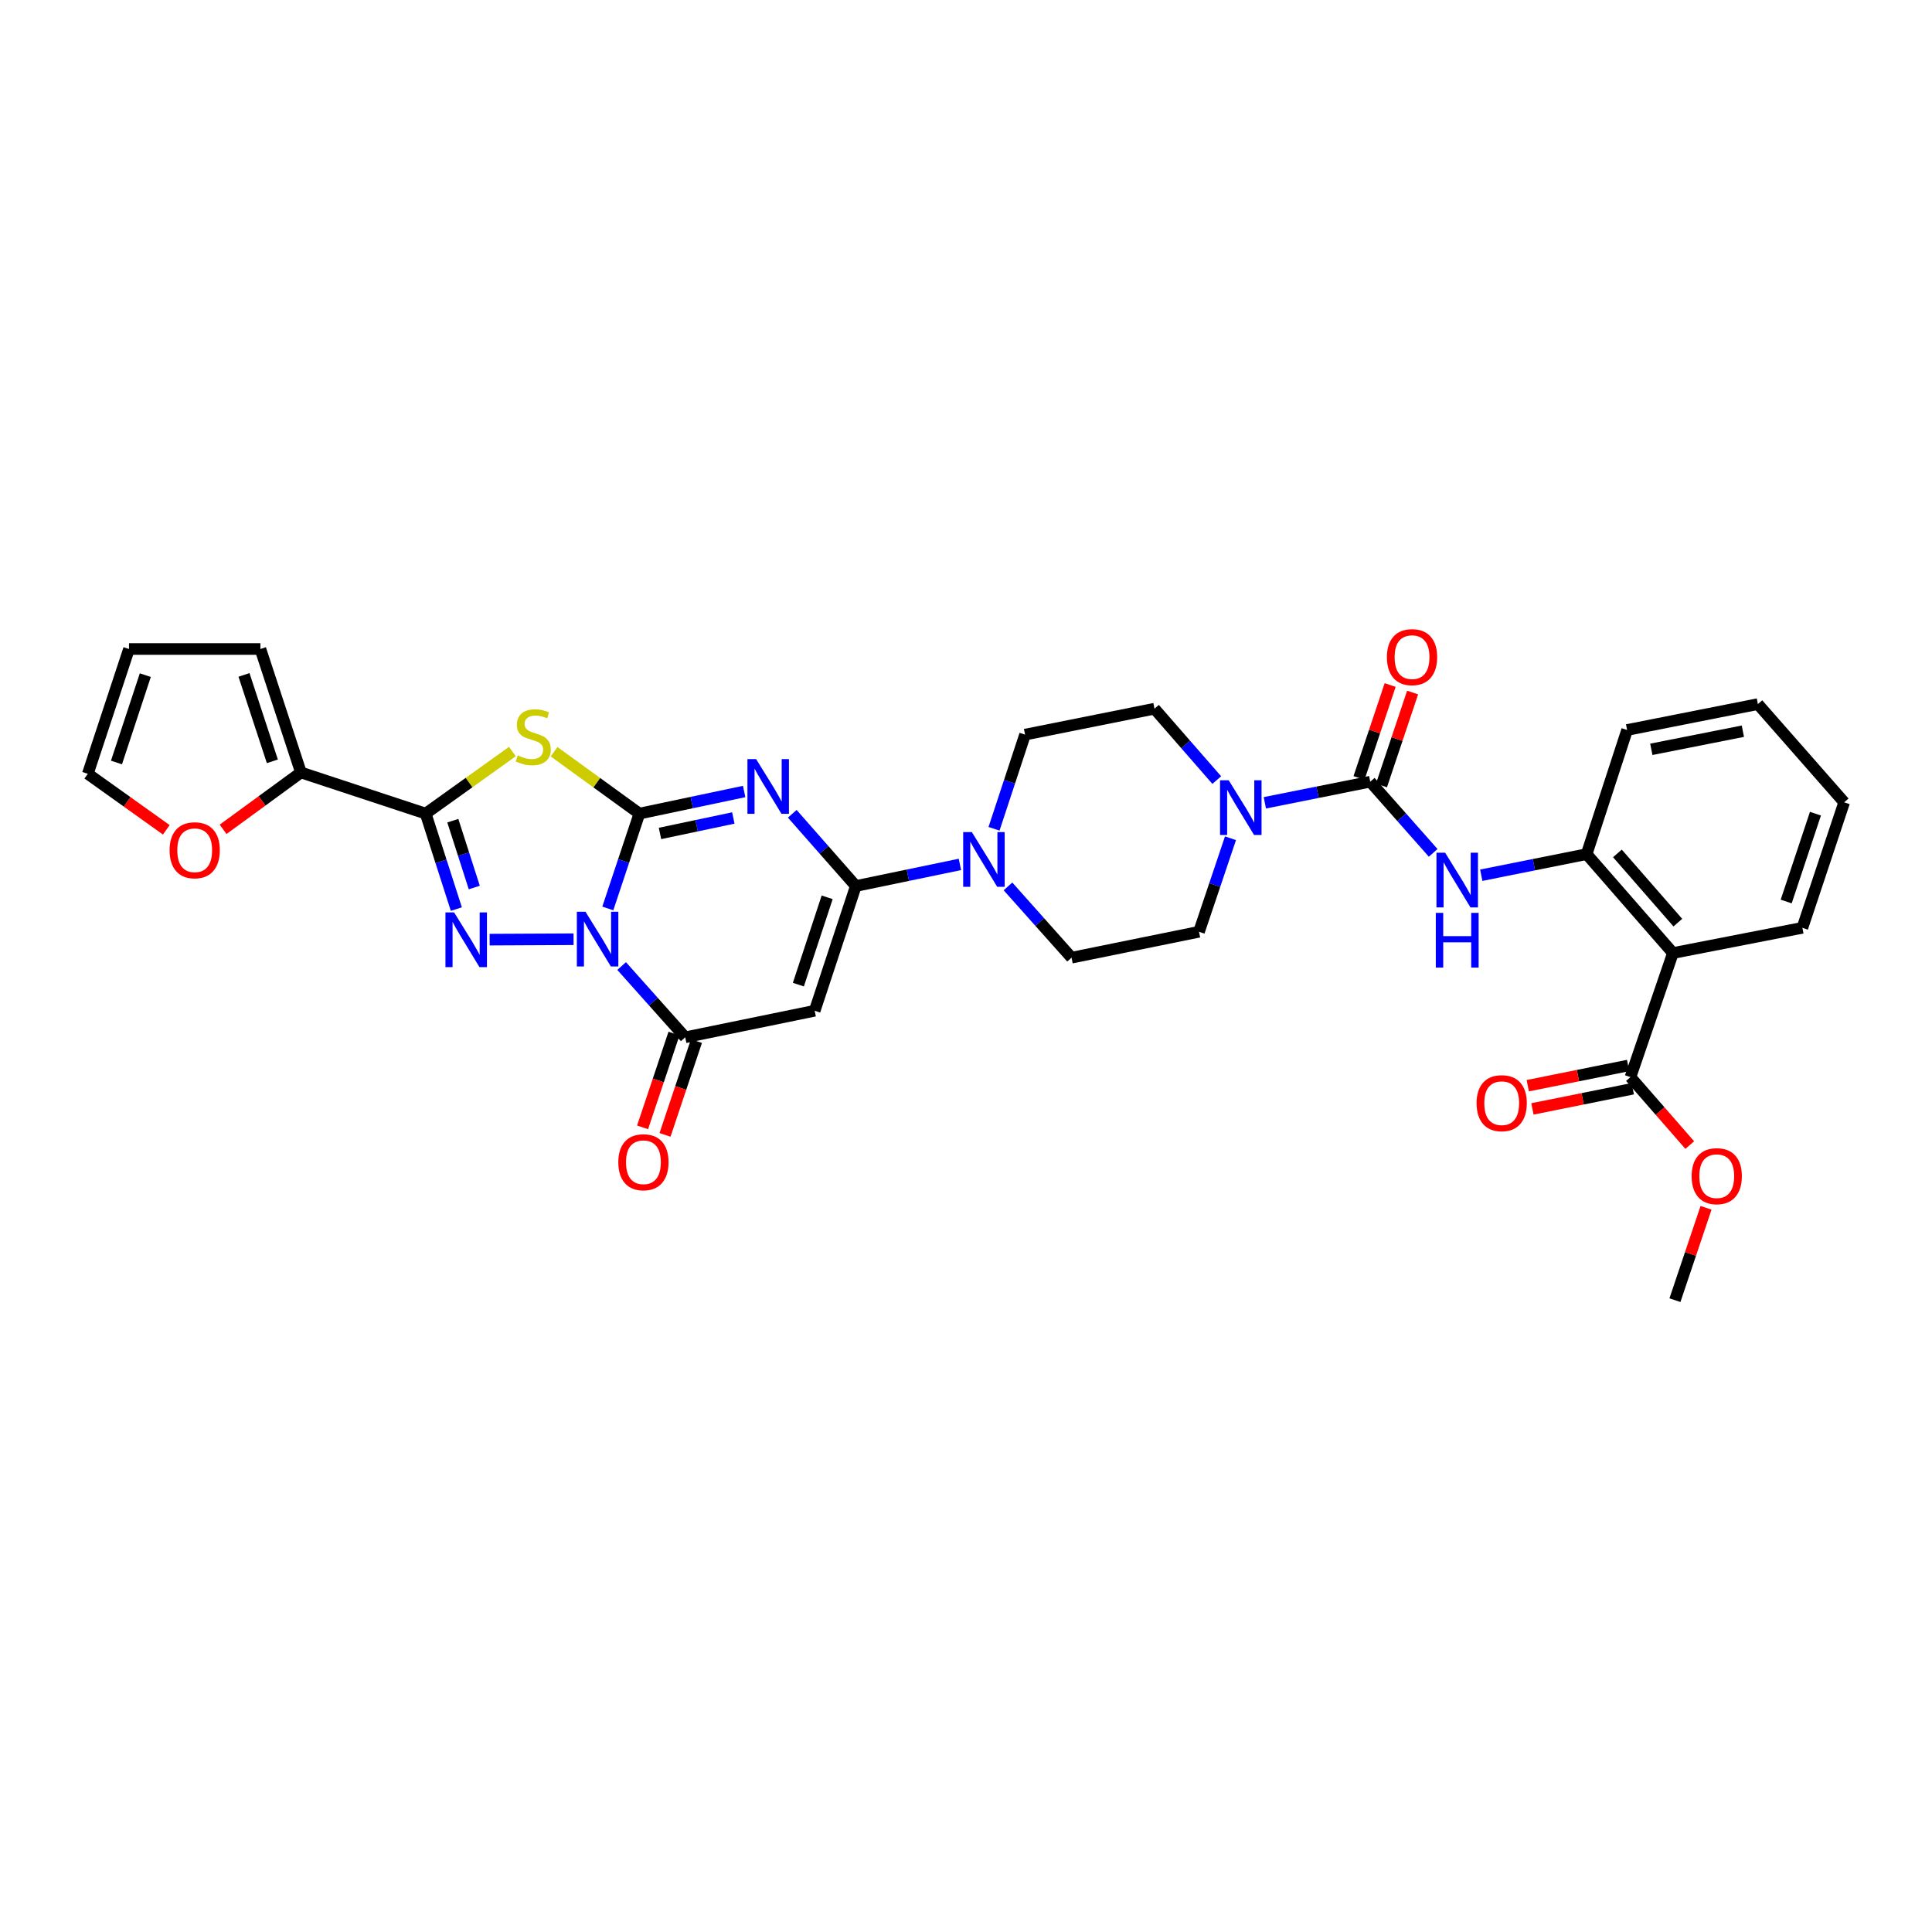 <?xml version='1.0' encoding='iso-8859-1'?>
<svg version='1.1' baseProfile='full'
              xmlns='http://www.w3.org/2000/svg'
                      xmlns:rdkit='http://www.rdkit.org/xml'
                      xmlns:xlink='http://www.w3.org/1999/xlink'
                  xml:space='preserve'
width='1000px' height='1000px' viewBox='0 0 1000 1000'>
<!-- END OF HEADER -->
<rect style='opacity:1.0;fill:#FFFFFF;stroke:none' width='1000' height='1000' x='0' y='0'> </rect>
<path class='bond-0' d='M 330.948,421.118 L 322.774,445.662' style='fill:none;fill-rule:evenodd;stroke:#000000;stroke-width:6px;stroke-linecap:butt;stroke-linejoin:miter;stroke-opacity:1' />
<path class='bond-0' d='M 322.774,445.662 L 314.601,470.206' style='fill:none;fill-rule:evenodd;stroke:#0000FF;stroke-width:6px;stroke-linecap:butt;stroke-linejoin:miter;stroke-opacity:1' />
<path class='bond-1' d='M 330.948,421.118 L 358.06,415.399' style='fill:none;fill-rule:evenodd;stroke:#000000;stroke-width:6px;stroke-linecap:butt;stroke-linejoin:miter;stroke-opacity:1' />
<path class='bond-1' d='M 358.06,415.399 L 385.172,409.68' style='fill:none;fill-rule:evenodd;stroke:#0000FF;stroke-width:6px;stroke-linecap:butt;stroke-linejoin:miter;stroke-opacity:1' />
<path class='bond-1' d='M 341.61,431.391 L 360.589,427.388' style='fill:none;fill-rule:evenodd;stroke:#000000;stroke-width:6px;stroke-linecap:butt;stroke-linejoin:miter;stroke-opacity:1' />
<path class='bond-1' d='M 360.589,427.388 L 379.568,423.385' style='fill:none;fill-rule:evenodd;stroke:#0000FF;stroke-width:6px;stroke-linecap:butt;stroke-linejoin:miter;stroke-opacity:1' />
<path class='bond-3' d='M 330.948,421.118 L 308.866,405.105' style='fill:none;fill-rule:evenodd;stroke:#000000;stroke-width:6px;stroke-linecap:butt;stroke-linejoin:miter;stroke-opacity:1' />
<path class='bond-3' d='M 308.866,405.105 L 286.785,389.092' style='fill:none;fill-rule:evenodd;stroke:#CCCC00;stroke-width:6px;stroke-linecap:butt;stroke-linejoin:miter;stroke-opacity:1' />
<path class='bond-2' d='M 296.875,486.14 L 253.435,486.357' style='fill:none;fill-rule:evenodd;stroke:#0000FF;stroke-width:6px;stroke-linecap:butt;stroke-linejoin:miter;stroke-opacity:1' />
<path class='bond-6' d='M 321.758,500.024 L 338.214,518.468' style='fill:none;fill-rule:evenodd;stroke:#0000FF;stroke-width:6px;stroke-linecap:butt;stroke-linejoin:miter;stroke-opacity:1' />
<path class='bond-6' d='M 338.214,518.468 L 354.67,536.913' style='fill:none;fill-rule:evenodd;stroke:#000000;stroke-width:6px;stroke-linecap:butt;stroke-linejoin:miter;stroke-opacity:1' />
<path class='bond-5' d='M 410.072,421.213 L 426.521,439.909' style='fill:none;fill-rule:evenodd;stroke:#0000FF;stroke-width:6px;stroke-linecap:butt;stroke-linejoin:miter;stroke-opacity:1' />
<path class='bond-5' d='M 426.521,439.909 L 442.971,458.605' style='fill:none;fill-rule:evenodd;stroke:#000000;stroke-width:6px;stroke-linecap:butt;stroke-linejoin:miter;stroke-opacity:1' />
<path class='bond-33' d='M 236.206,470.544 L 228.266,445.831' style='fill:none;fill-rule:evenodd;stroke:#0000FF;stroke-width:6px;stroke-linecap:butt;stroke-linejoin:miter;stroke-opacity:1' />
<path class='bond-33' d='M 228.266,445.831 L 220.327,421.118' style='fill:none;fill-rule:evenodd;stroke:#000000;stroke-width:6px;stroke-linecap:butt;stroke-linejoin:miter;stroke-opacity:1' />
<path class='bond-33' d='M 245.489,459.382 L 239.932,442.083' style='fill:none;fill-rule:evenodd;stroke:#0000FF;stroke-width:6px;stroke-linecap:butt;stroke-linejoin:miter;stroke-opacity:1' />
<path class='bond-33' d='M 239.932,442.083 L 234.374,424.784' style='fill:none;fill-rule:evenodd;stroke:#000000;stroke-width:6px;stroke-linecap:butt;stroke-linejoin:miter;stroke-opacity:1' />
<path class='bond-4' d='M 265.217,388.999 L 242.772,405.059' style='fill:none;fill-rule:evenodd;stroke:#CCCC00;stroke-width:6px;stroke-linecap:butt;stroke-linejoin:miter;stroke-opacity:1' />
<path class='bond-4' d='M 242.772,405.059 L 220.327,421.118' style='fill:none;fill-rule:evenodd;stroke:#000000;stroke-width:6px;stroke-linecap:butt;stroke-linejoin:miter;stroke-opacity:1' />
<path class='bond-13' d='M 220.327,421.118 L 155.762,399.826' style='fill:none;fill-rule:evenodd;stroke:#000000;stroke-width:6px;stroke-linecap:butt;stroke-linejoin:miter;stroke-opacity:1' />
<path class='bond-7' d='M 442.971,458.605 L 421.678,523.162' style='fill:none;fill-rule:evenodd;stroke:#000000;stroke-width:6px;stroke-linecap:butt;stroke-linejoin:miter;stroke-opacity:1' />
<path class='bond-7' d='M 428.141,464.451 L 413.236,509.641' style='fill:none;fill-rule:evenodd;stroke:#000000;stroke-width:6px;stroke-linecap:butt;stroke-linejoin:miter;stroke-opacity:1' />
<path class='bond-9' d='M 442.971,458.605 L 469.908,453.013' style='fill:none;fill-rule:evenodd;stroke:#000000;stroke-width:6px;stroke-linecap:butt;stroke-linejoin:miter;stroke-opacity:1' />
<path class='bond-9' d='M 469.908,453.013 L 496.845,447.422' style='fill:none;fill-rule:evenodd;stroke:#0000FF;stroke-width:6px;stroke-linecap:butt;stroke-linejoin:miter;stroke-opacity:1' />
<path class='bond-17' d='M 348.861,534.967 L 340.728,559.244' style='fill:none;fill-rule:evenodd;stroke:#000000;stroke-width:6px;stroke-linecap:butt;stroke-linejoin:miter;stroke-opacity:1' />
<path class='bond-17' d='M 340.728,559.244 L 332.596,583.522' style='fill:none;fill-rule:evenodd;stroke:#FF0000;stroke-width:6px;stroke-linecap:butt;stroke-linejoin:miter;stroke-opacity:1' />
<path class='bond-17' d='M 360.479,538.859 L 352.347,563.136' style='fill:none;fill-rule:evenodd;stroke:#000000;stroke-width:6px;stroke-linecap:butt;stroke-linejoin:miter;stroke-opacity:1' />
<path class='bond-17' d='M 352.347,563.136 L 344.214,587.414' style='fill:none;fill-rule:evenodd;stroke:#FF0000;stroke-width:6px;stroke-linecap:butt;stroke-linejoin:miter;stroke-opacity:1' />
<path class='bond-34' d='M 354.67,536.913 L 421.678,523.162' style='fill:none;fill-rule:evenodd;stroke:#000000;stroke-width:6px;stroke-linecap:butt;stroke-linejoin:miter;stroke-opacity:1' />
<path class='bond-8' d='M 709.234,404.611 L 681.958,410.071' style='fill:none;fill-rule:evenodd;stroke:#000000;stroke-width:6px;stroke-linecap:butt;stroke-linejoin:miter;stroke-opacity:1' />
<path class='bond-8' d='M 681.958,410.071 L 654.681,415.53' style='fill:none;fill-rule:evenodd;stroke:#0000FF;stroke-width:6px;stroke-linecap:butt;stroke-linejoin:miter;stroke-opacity:1' />
<path class='bond-12' d='M 709.234,404.611 L 725.522,423.028' style='fill:none;fill-rule:evenodd;stroke:#000000;stroke-width:6px;stroke-linecap:butt;stroke-linejoin:miter;stroke-opacity:1' />
<path class='bond-12' d='M 725.522,423.028 L 741.81,441.444' style='fill:none;fill-rule:evenodd;stroke:#0000FF;stroke-width:6px;stroke-linecap:butt;stroke-linejoin:miter;stroke-opacity:1' />
<path class='bond-18' d='M 715.043,406.558 L 723.101,382.51' style='fill:none;fill-rule:evenodd;stroke:#000000;stroke-width:6px;stroke-linecap:butt;stroke-linejoin:miter;stroke-opacity:1' />
<path class='bond-18' d='M 723.101,382.51 L 731.159,358.462' style='fill:none;fill-rule:evenodd;stroke:#FF0000;stroke-width:6px;stroke-linecap:butt;stroke-linejoin:miter;stroke-opacity:1' />
<path class='bond-18' d='M 703.425,402.665 L 711.483,378.617' style='fill:none;fill-rule:evenodd;stroke:#000000;stroke-width:6px;stroke-linecap:butt;stroke-linejoin:miter;stroke-opacity:1' />
<path class='bond-18' d='M 711.483,378.617 L 719.542,354.569' style='fill:none;fill-rule:evenodd;stroke:#FF0000;stroke-width:6px;stroke-linecap:butt;stroke-linejoin:miter;stroke-opacity:1' />
<path class='bond-19' d='M 514.505,428.98 L 522.538,404.608' style='fill:none;fill-rule:evenodd;stroke:#0000FF;stroke-width:6px;stroke-linecap:butt;stroke-linejoin:miter;stroke-opacity:1' />
<path class='bond-19' d='M 522.538,404.608 L 530.57,380.235' style='fill:none;fill-rule:evenodd;stroke:#000000;stroke-width:6px;stroke-linecap:butt;stroke-linejoin:miter;stroke-opacity:1' />
<path class='bond-20' d='M 521.722,458.793 L 538.177,477.245' style='fill:none;fill-rule:evenodd;stroke:#0000FF;stroke-width:6px;stroke-linecap:butt;stroke-linejoin:miter;stroke-opacity:1' />
<path class='bond-20' d='M 538.177,477.245 L 554.633,495.696' style='fill:none;fill-rule:evenodd;stroke:#000000;stroke-width:6px;stroke-linecap:butt;stroke-linejoin:miter;stroke-opacity:1' />
<path class='bond-10' d='M 636.896,433.876 L 628.748,458.081' style='fill:none;fill-rule:evenodd;stroke:#0000FF;stroke-width:6px;stroke-linecap:butt;stroke-linejoin:miter;stroke-opacity:1' />
<path class='bond-10' d='M 628.748,458.081 L 620.6,482.286' style='fill:none;fill-rule:evenodd;stroke:#000000;stroke-width:6px;stroke-linecap:butt;stroke-linejoin:miter;stroke-opacity:1' />
<path class='bond-36' d='M 629.794,403.767 L 613.676,385.296' style='fill:none;fill-rule:evenodd;stroke:#0000FF;stroke-width:6px;stroke-linecap:butt;stroke-linejoin:miter;stroke-opacity:1' />
<path class='bond-36' d='M 613.676,385.296 L 597.558,366.826' style='fill:none;fill-rule:evenodd;stroke:#000000;stroke-width:6px;stroke-linecap:butt;stroke-linejoin:miter;stroke-opacity:1' />
<path class='bond-11' d='M 865.911,493.293 L 821.237,442.098' style='fill:none;fill-rule:evenodd;stroke:#000000;stroke-width:6px;stroke-linecap:butt;stroke-linejoin:miter;stroke-opacity:1' />
<path class='bond-11' d='M 868.442,477.558 L 837.17,441.721' style='fill:none;fill-rule:evenodd;stroke:#000000;stroke-width:6px;stroke-linecap:butt;stroke-linejoin:miter;stroke-opacity:1' />
<path class='bond-15' d='M 865.911,493.293 L 843.925,557.511' style='fill:none;fill-rule:evenodd;stroke:#000000;stroke-width:6px;stroke-linecap:butt;stroke-linejoin:miter;stroke-opacity:1' />
<path class='bond-28' d='M 865.911,493.293 L 932.913,480.237' style='fill:none;fill-rule:evenodd;stroke:#000000;stroke-width:6px;stroke-linecap:butt;stroke-linejoin:miter;stroke-opacity:1' />
<path class='bond-14' d='M 766.697,453.016 L 793.967,447.557' style='fill:none;fill-rule:evenodd;stroke:#0000FF;stroke-width:6px;stroke-linecap:butt;stroke-linejoin:miter;stroke-opacity:1' />
<path class='bond-14' d='M 793.967,447.557 L 821.237,442.098' style='fill:none;fill-rule:evenodd;stroke:#000000;stroke-width:6px;stroke-linecap:butt;stroke-linejoin:miter;stroke-opacity:1' />
<path class='bond-16' d='M 155.762,399.826 L 135.62,414.545' style='fill:none;fill-rule:evenodd;stroke:#000000;stroke-width:6px;stroke-linecap:butt;stroke-linejoin:miter;stroke-opacity:1' />
<path class='bond-16' d='M 135.62,414.545 L 115.478,429.264' style='fill:none;fill-rule:evenodd;stroke:#FF0000;stroke-width:6px;stroke-linecap:butt;stroke-linejoin:miter;stroke-opacity:1' />
<path class='bond-23' d='M 155.762,399.826 L 134.783,335.922' style='fill:none;fill-rule:evenodd;stroke:#000000;stroke-width:6px;stroke-linecap:butt;stroke-linejoin:miter;stroke-opacity:1' />
<path class='bond-23' d='M 140.974,394.062 L 126.289,349.329' style='fill:none;fill-rule:evenodd;stroke:#000000;stroke-width:6px;stroke-linecap:butt;stroke-linejoin:miter;stroke-opacity:1' />
<path class='bond-29' d='M 821.237,442.098 L 842.189,377.839' style='fill:none;fill-rule:evenodd;stroke:#000000;stroke-width:6px;stroke-linecap:butt;stroke-linejoin:miter;stroke-opacity:1' />
<path class='bond-24' d='M 842.716,551.505 L 816.742,556.731' style='fill:none;fill-rule:evenodd;stroke:#000000;stroke-width:6px;stroke-linecap:butt;stroke-linejoin:miter;stroke-opacity:1' />
<path class='bond-24' d='M 816.742,556.731 L 790.768,561.957' style='fill:none;fill-rule:evenodd;stroke:#FF0000;stroke-width:6px;stroke-linecap:butt;stroke-linejoin:miter;stroke-opacity:1' />
<path class='bond-24' d='M 845.133,563.517 L 819.159,568.743' style='fill:none;fill-rule:evenodd;stroke:#000000;stroke-width:6px;stroke-linecap:butt;stroke-linejoin:miter;stroke-opacity:1' />
<path class='bond-24' d='M 819.159,568.743 L 793.185,573.969' style='fill:none;fill-rule:evenodd;stroke:#FF0000;stroke-width:6px;stroke-linecap:butt;stroke-linejoin:miter;stroke-opacity:1' />
<path class='bond-27' d='M 843.925,557.511 L 859.268,575.099' style='fill:none;fill-rule:evenodd;stroke:#000000;stroke-width:6px;stroke-linecap:butt;stroke-linejoin:miter;stroke-opacity:1' />
<path class='bond-27' d='M 859.268,575.099 L 874.612,592.688' style='fill:none;fill-rule:evenodd;stroke:#FF0000;stroke-width:6px;stroke-linecap:butt;stroke-linejoin:miter;stroke-opacity:1' />
<path class='bond-25' d='M 86.076,429.516 L 65.765,415.018' style='fill:none;fill-rule:evenodd;stroke:#FF0000;stroke-width:6px;stroke-linecap:butt;stroke-linejoin:miter;stroke-opacity:1' />
<path class='bond-25' d='M 65.765,415.018 L 45.455,400.52' style='fill:none;fill-rule:evenodd;stroke:#000000;stroke-width:6px;stroke-linecap:butt;stroke-linejoin:miter;stroke-opacity:1' />
<path class='bond-22' d='M 530.57,380.235 L 597.558,366.826' style='fill:none;fill-rule:evenodd;stroke:#000000;stroke-width:6px;stroke-linecap:butt;stroke-linejoin:miter;stroke-opacity:1' />
<path class='bond-21' d='M 554.633,495.696 L 620.6,482.286' style='fill:none;fill-rule:evenodd;stroke:#000000;stroke-width:6px;stroke-linecap:butt;stroke-linejoin:miter;stroke-opacity:1' />
<path class='bond-26' d='M 134.783,335.922 L 66.774,335.922' style='fill:none;fill-rule:evenodd;stroke:#000000;stroke-width:6px;stroke-linecap:butt;stroke-linejoin:miter;stroke-opacity:1' />
<path class='bond-35' d='M 45.455,400.52 L 66.774,335.922' style='fill:none;fill-rule:evenodd;stroke:#000000;stroke-width:6px;stroke-linecap:butt;stroke-linejoin:miter;stroke-opacity:1' />
<path class='bond-35' d='M 60.288,394.671 L 75.212,349.452' style='fill:none;fill-rule:evenodd;stroke:#000000;stroke-width:6px;stroke-linecap:butt;stroke-linejoin:miter;stroke-opacity:1' />
<path class='bond-30' d='M 883.044,625.161 L 874.995,649.063' style='fill:none;fill-rule:evenodd;stroke:#FF0000;stroke-width:6px;stroke-linecap:butt;stroke-linejoin:miter;stroke-opacity:1' />
<path class='bond-30' d='M 874.995,649.063 L 866.946,672.965' style='fill:none;fill-rule:evenodd;stroke:#000000;stroke-width:6px;stroke-linecap:butt;stroke-linejoin:miter;stroke-opacity:1' />
<path class='bond-37' d='M 932.913,480.237 L 954.545,415.278' style='fill:none;fill-rule:evenodd;stroke:#000000;stroke-width:6px;stroke-linecap:butt;stroke-linejoin:miter;stroke-opacity:1' />
<path class='bond-37' d='M 924.533,466.622 L 939.676,421.151' style='fill:none;fill-rule:evenodd;stroke:#000000;stroke-width:6px;stroke-linecap:butt;stroke-linejoin:miter;stroke-opacity:1' />
<path class='bond-32' d='M 842.189,377.839 L 909.878,364.443' style='fill:none;fill-rule:evenodd;stroke:#000000;stroke-width:6px;stroke-linecap:butt;stroke-linejoin:miter;stroke-opacity:1' />
<path class='bond-32' d='M 854.721,387.85 L 902.103,378.472' style='fill:none;fill-rule:evenodd;stroke:#000000;stroke-width:6px;stroke-linecap:butt;stroke-linejoin:miter;stroke-opacity:1' />
<path class='bond-31' d='M 954.545,415.278 L 909.878,364.443' style='fill:none;fill-rule:evenodd;stroke:#000000;stroke-width:6px;stroke-linecap:butt;stroke-linejoin:miter;stroke-opacity:1' />
<path  class='atom-1' d='M 303.055 471.918
L 312.335 486.918
Q 313.255 488.398, 314.735 491.078
Q 316.215 493.758, 316.295 493.918
L 316.295 471.918
L 320.055 471.918
L 320.055 500.238
L 316.175 500.238
L 306.215 483.838
Q 305.055 481.918, 303.815 479.718
Q 302.615 477.518, 302.255 476.838
L 302.255 500.238
L 298.575 500.238
L 298.575 471.918
L 303.055 471.918
' fill='#0000FF'/>
<path  class='atom-2' d='M 391.356 392.895
L 400.636 407.895
Q 401.556 409.375, 403.036 412.055
Q 404.516 414.735, 404.596 414.895
L 404.596 392.895
L 408.356 392.895
L 408.356 421.215
L 404.476 421.215
L 394.516 404.815
Q 393.356 402.895, 392.116 400.695
Q 390.916 398.495, 390.556 397.815
L 390.556 421.215
L 386.876 421.215
L 386.876 392.895
L 391.356 392.895
' fill='#0000FF'/>
<path  class='atom-3' d='M 235.046 472.258
L 244.326 487.258
Q 245.246 488.738, 246.726 491.418
Q 248.206 494.098, 248.286 494.258
L 248.286 472.258
L 252.046 472.258
L 252.046 500.578
L 248.166 500.578
L 238.206 484.178
Q 237.046 482.258, 235.806 480.058
Q 234.606 477.858, 234.246 477.178
L 234.246 500.578
L 230.566 500.578
L 230.566 472.258
L 235.046 472.258
' fill='#0000FF'/>
<path  class='atom-4' d='M 268.008 390.997
Q 268.328 391.117, 269.648 391.677
Q 270.968 392.237, 272.408 392.597
Q 273.888 392.917, 275.328 392.917
Q 278.008 392.917, 279.568 391.637
Q 281.128 390.317, 281.128 388.037
Q 281.128 386.477, 280.328 385.517
Q 279.568 384.557, 278.368 384.037
Q 277.168 383.517, 275.168 382.917
Q 272.648 382.157, 271.128 381.437
Q 269.648 380.717, 268.568 379.197
Q 267.528 377.677, 267.528 375.117
Q 267.528 371.557, 269.928 369.357
Q 272.368 367.157, 277.168 367.157
Q 280.448 367.157, 284.168 368.717
L 283.248 371.797
Q 279.848 370.397, 277.288 370.397
Q 274.528 370.397, 273.008 371.557
Q 271.488 372.677, 271.528 374.637
Q 271.528 376.157, 272.288 377.077
Q 273.088 377.997, 274.208 378.517
Q 275.368 379.037, 277.288 379.637
Q 279.848 380.437, 281.368 381.237
Q 282.888 382.037, 283.968 383.677
Q 285.088 385.277, 285.088 388.037
Q 285.088 391.957, 282.448 394.077
Q 279.848 396.157, 275.488 396.157
Q 272.968 396.157, 271.048 395.597
Q 269.168 395.077, 266.928 394.157
L 268.008 390.997
' fill='#CCCC00'/>
<path  class='atom-10' d='M 503.018 430.681
L 512.298 445.681
Q 513.218 447.161, 514.698 449.841
Q 516.178 452.521, 516.258 452.681
L 516.258 430.681
L 520.018 430.681
L 520.018 459.001
L 516.138 459.001
L 506.178 442.601
Q 505.018 440.681, 503.778 438.481
Q 502.578 436.281, 502.218 435.601
L 502.218 459.001
L 498.538 459.001
L 498.538 430.681
L 503.018 430.681
' fill='#0000FF'/>
<path  class='atom-11' d='M 635.973 403.861
L 645.253 418.861
Q 646.173 420.341, 647.653 423.021
Q 649.133 425.701, 649.213 425.861
L 649.213 403.861
L 652.973 403.861
L 652.973 432.181
L 649.093 432.181
L 639.133 415.781
Q 637.973 413.861, 636.733 411.661
Q 635.533 409.461, 635.173 408.781
L 635.173 432.181
L 631.493 432.181
L 631.493 403.861
L 635.973 403.861
' fill='#0000FF'/>
<path  class='atom-13' d='M 747.989 441.348
L 757.269 456.348
Q 758.189 457.828, 759.669 460.508
Q 761.149 463.188, 761.229 463.348
L 761.229 441.348
L 764.989 441.348
L 764.989 469.668
L 761.109 469.668
L 751.149 453.268
Q 749.989 451.348, 748.749 449.148
Q 747.549 446.948, 747.189 446.268
L 747.189 469.668
L 743.509 469.668
L 743.509 441.348
L 747.989 441.348
' fill='#0000FF'/>
<path  class='atom-13' d='M 743.169 472.5
L 747.009 472.5
L 747.009 484.54
L 761.489 484.54
L 761.489 472.5
L 765.329 472.5
L 765.329 500.82
L 761.489 500.82
L 761.489 487.74
L 747.009 487.74
L 747.009 500.82
L 743.169 500.82
L 743.169 472.5
' fill='#0000FF'/>
<path  class='atom-17' d='M 87.775 440.088
Q 87.775 433.288, 91.135 429.488
Q 94.495 425.688, 100.775 425.688
Q 107.055 425.688, 110.415 429.488
Q 113.775 433.288, 113.775 440.088
Q 113.775 446.968, 110.375 450.888
Q 106.975 454.768, 100.775 454.768
Q 94.535 454.768, 91.135 450.888
Q 87.775 447.008, 87.775 440.088
M 100.775 451.568
Q 105.095 451.568, 107.415 448.688
Q 109.775 445.768, 109.775 440.088
Q 109.775 434.528, 107.415 431.728
Q 105.095 428.888, 100.775 428.888
Q 96.455 428.888, 94.095 431.688
Q 91.775 434.488, 91.775 440.088
Q 91.775 445.808, 94.095 448.688
Q 96.455 451.568, 100.775 451.568
' fill='#FF0000'/>
<path  class='atom-18' d='M 320.037 601.571
Q 320.037 594.771, 323.397 590.971
Q 326.757 587.171, 333.037 587.171
Q 339.317 587.171, 342.677 590.971
Q 346.037 594.771, 346.037 601.571
Q 346.037 608.451, 342.637 612.371
Q 339.237 616.251, 333.037 616.251
Q 326.797 616.251, 323.397 612.371
Q 320.037 608.491, 320.037 601.571
M 333.037 613.051
Q 337.357 613.051, 339.677 610.171
Q 342.037 607.251, 342.037 601.571
Q 342.037 596.011, 339.677 593.211
Q 337.357 590.371, 333.037 590.371
Q 328.717 590.371, 326.357 593.171
Q 324.037 595.971, 324.037 601.571
Q 324.037 607.291, 326.357 610.171
Q 328.717 613.051, 333.037 613.051
' fill='#FF0000'/>
<path  class='atom-19' d='M 717.867 340.134
Q 717.867 333.334, 721.227 329.534
Q 724.587 325.734, 730.867 325.734
Q 737.147 325.734, 740.507 329.534
Q 743.867 333.334, 743.867 340.134
Q 743.867 347.014, 740.467 350.934
Q 737.067 354.814, 730.867 354.814
Q 724.627 354.814, 721.227 350.934
Q 717.867 347.054, 717.867 340.134
M 730.867 351.614
Q 735.187 351.614, 737.507 348.734
Q 739.867 345.814, 739.867 340.134
Q 739.867 334.574, 737.507 331.774
Q 735.187 328.934, 730.867 328.934
Q 726.547 328.934, 724.187 331.734
Q 721.867 334.534, 721.867 340.134
Q 721.867 345.854, 724.187 348.734
Q 726.547 351.614, 730.867 351.614
' fill='#FF0000'/>
<path  class='atom-25' d='M 764.277 571.001
Q 764.277 564.201, 767.637 560.401
Q 770.997 556.601, 777.277 556.601
Q 783.557 556.601, 786.917 560.401
Q 790.277 564.201, 790.277 571.001
Q 790.277 577.881, 786.877 581.801
Q 783.477 585.681, 777.277 585.681
Q 771.037 585.681, 767.637 581.801
Q 764.277 577.921, 764.277 571.001
M 777.277 582.481
Q 781.597 582.481, 783.917 579.601
Q 786.277 576.681, 786.277 571.001
Q 786.277 565.441, 783.917 562.641
Q 781.597 559.801, 777.277 559.801
Q 772.957 559.801, 770.597 562.601
Q 768.277 565.401, 768.277 571.001
Q 768.277 576.721, 770.597 579.601
Q 772.957 582.481, 777.277 582.481
' fill='#FF0000'/>
<path  class='atom-28' d='M 875.585 608.786
Q 875.585 601.986, 878.945 598.186
Q 882.305 594.386, 888.585 594.386
Q 894.865 594.386, 898.225 598.186
Q 901.585 601.986, 901.585 608.786
Q 901.585 615.666, 898.185 619.586
Q 894.785 623.466, 888.585 623.466
Q 882.345 623.466, 878.945 619.586
Q 875.585 615.706, 875.585 608.786
M 888.585 620.266
Q 892.905 620.266, 895.225 617.386
Q 897.585 614.466, 897.585 608.786
Q 897.585 603.226, 895.225 600.426
Q 892.905 597.586, 888.585 597.586
Q 884.265 597.586, 881.905 600.386
Q 879.585 603.186, 879.585 608.786
Q 879.585 614.506, 881.905 617.386
Q 884.265 620.266, 888.585 620.266
' fill='#FF0000'/>
</svg>

